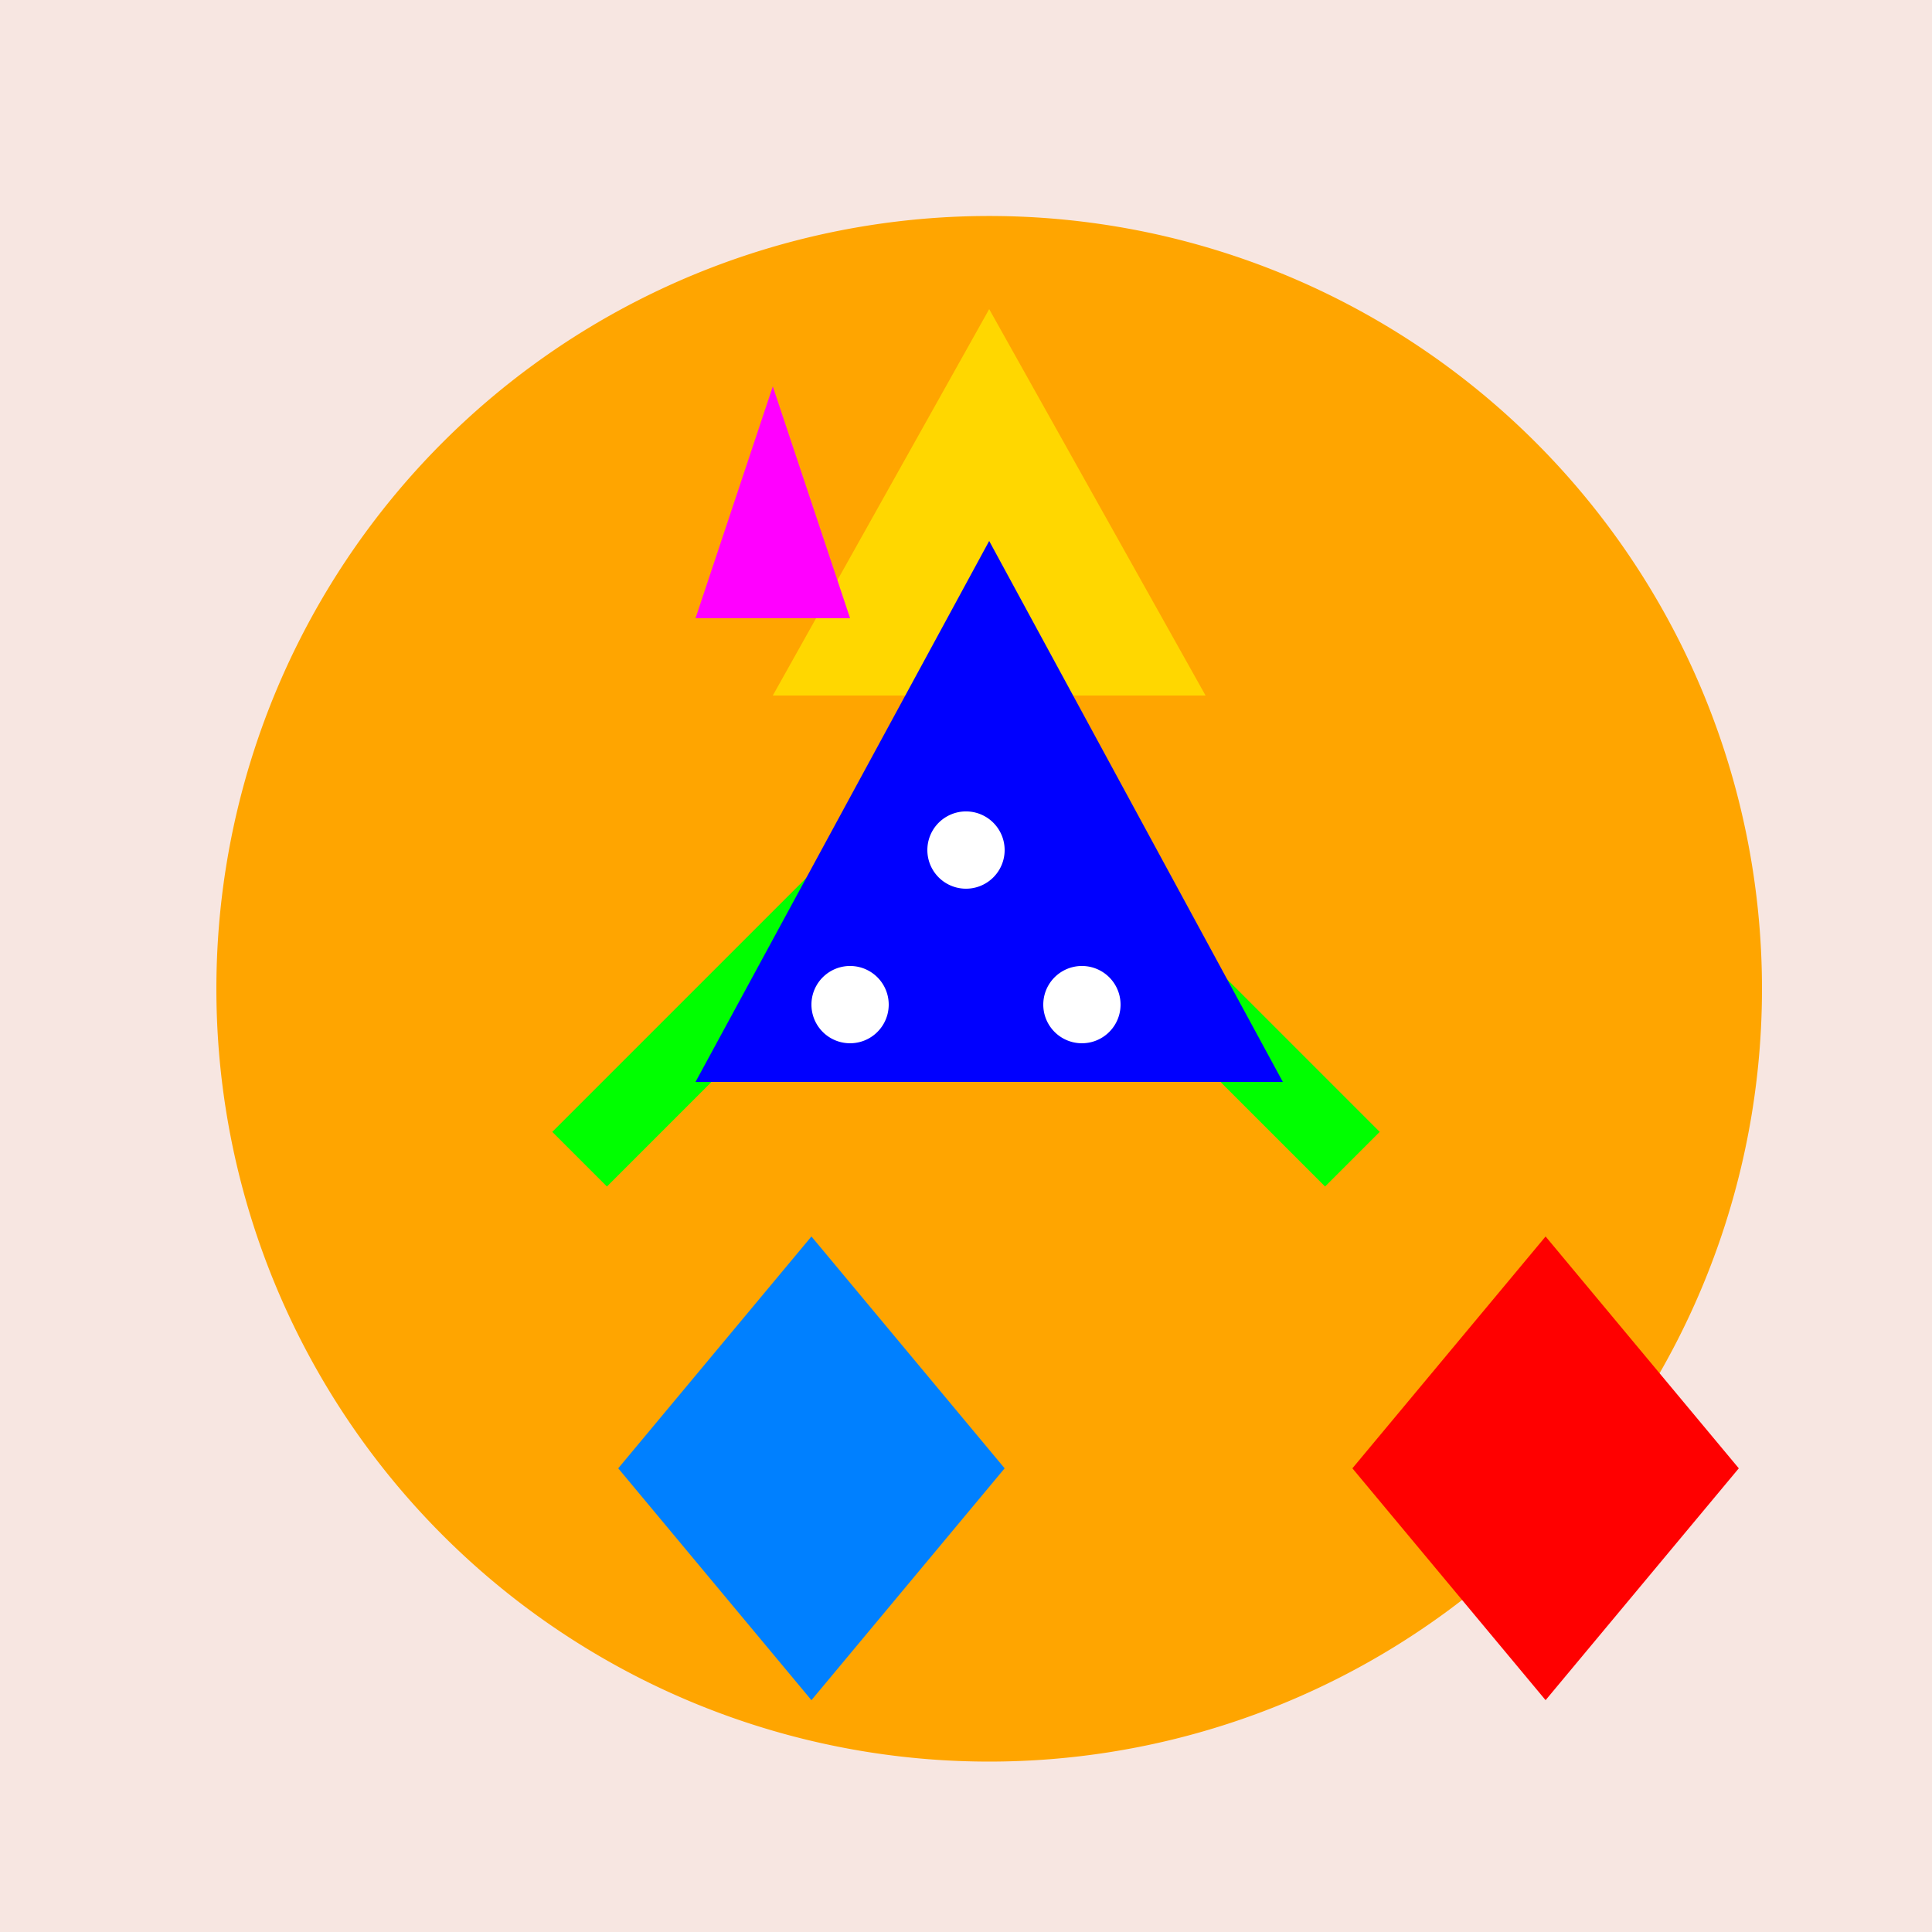 <!--

Generated by DrawGPT.
Free, open source, AI generated images in SVG, PNG, and HTML Canvas format.
https://drawgpt.ai

Created: 2023-09-27T05:45:37.559Z
Link: https://drawgpt.ai/prompt/96047/

-->
<svg xmlns="http://www.w3.org/2000/svg" xmlns:xlink="http://www.w3.org/1999/xlink" width="500" height="500"><defs/><g><rect fill="#f7e6e1" stroke="none" x="0" y="0" width="512" height="512"/><path fill="#ffa500" stroke="none" paint-order="stroke fill markers" d=" M 456 256 A 200 200 0 1 1 456 255.8"/><path fill="#ffd700" stroke="none" paint-order="stroke fill markers" d=" M 200 180 L 256 80 L 312 180 Z"/><path fill="none" stroke="#00ff00" paint-order="fill stroke markers" d=" M 150 300 L 250 200 L 350 300" stroke-miterlimit="10" stroke-width="20" stroke-dasharray=""/><path fill="#0000ff" stroke="none" paint-order="stroke fill markers" d=" M 180 280 L 256 140 L 332 280 Z"/><path fill="#ffffff" stroke="none" paint-order="stroke fill markers" d=" M 260 220 A 10 10 0 1 1 260 219.99"/><path fill="#ffffff" stroke="none" paint-order="stroke fill markers" d=" M 230 260 A 10 10 0 1 1 230 259.99"/><path fill="#ffffff" stroke="none" paint-order="stroke fill markers" d=" M 290 260 A 10 10 0 1 1 290 259.99"/><path fill="#ff0000" stroke="none" paint-order="stroke fill markers" d=" M 350 380 L 400 320 L 450 380 L 400 440 Z"/><path fill="#0080ff" stroke="none" paint-order="stroke fill markers" d=" M 160 380 L 210 320 L 260 380 L 210 440 Z"/><path fill="#ff00ff" stroke="none" paint-order="stroke fill markers" d=" M 180 160 L 200 100 L 220 160 Z"/></g></svg>